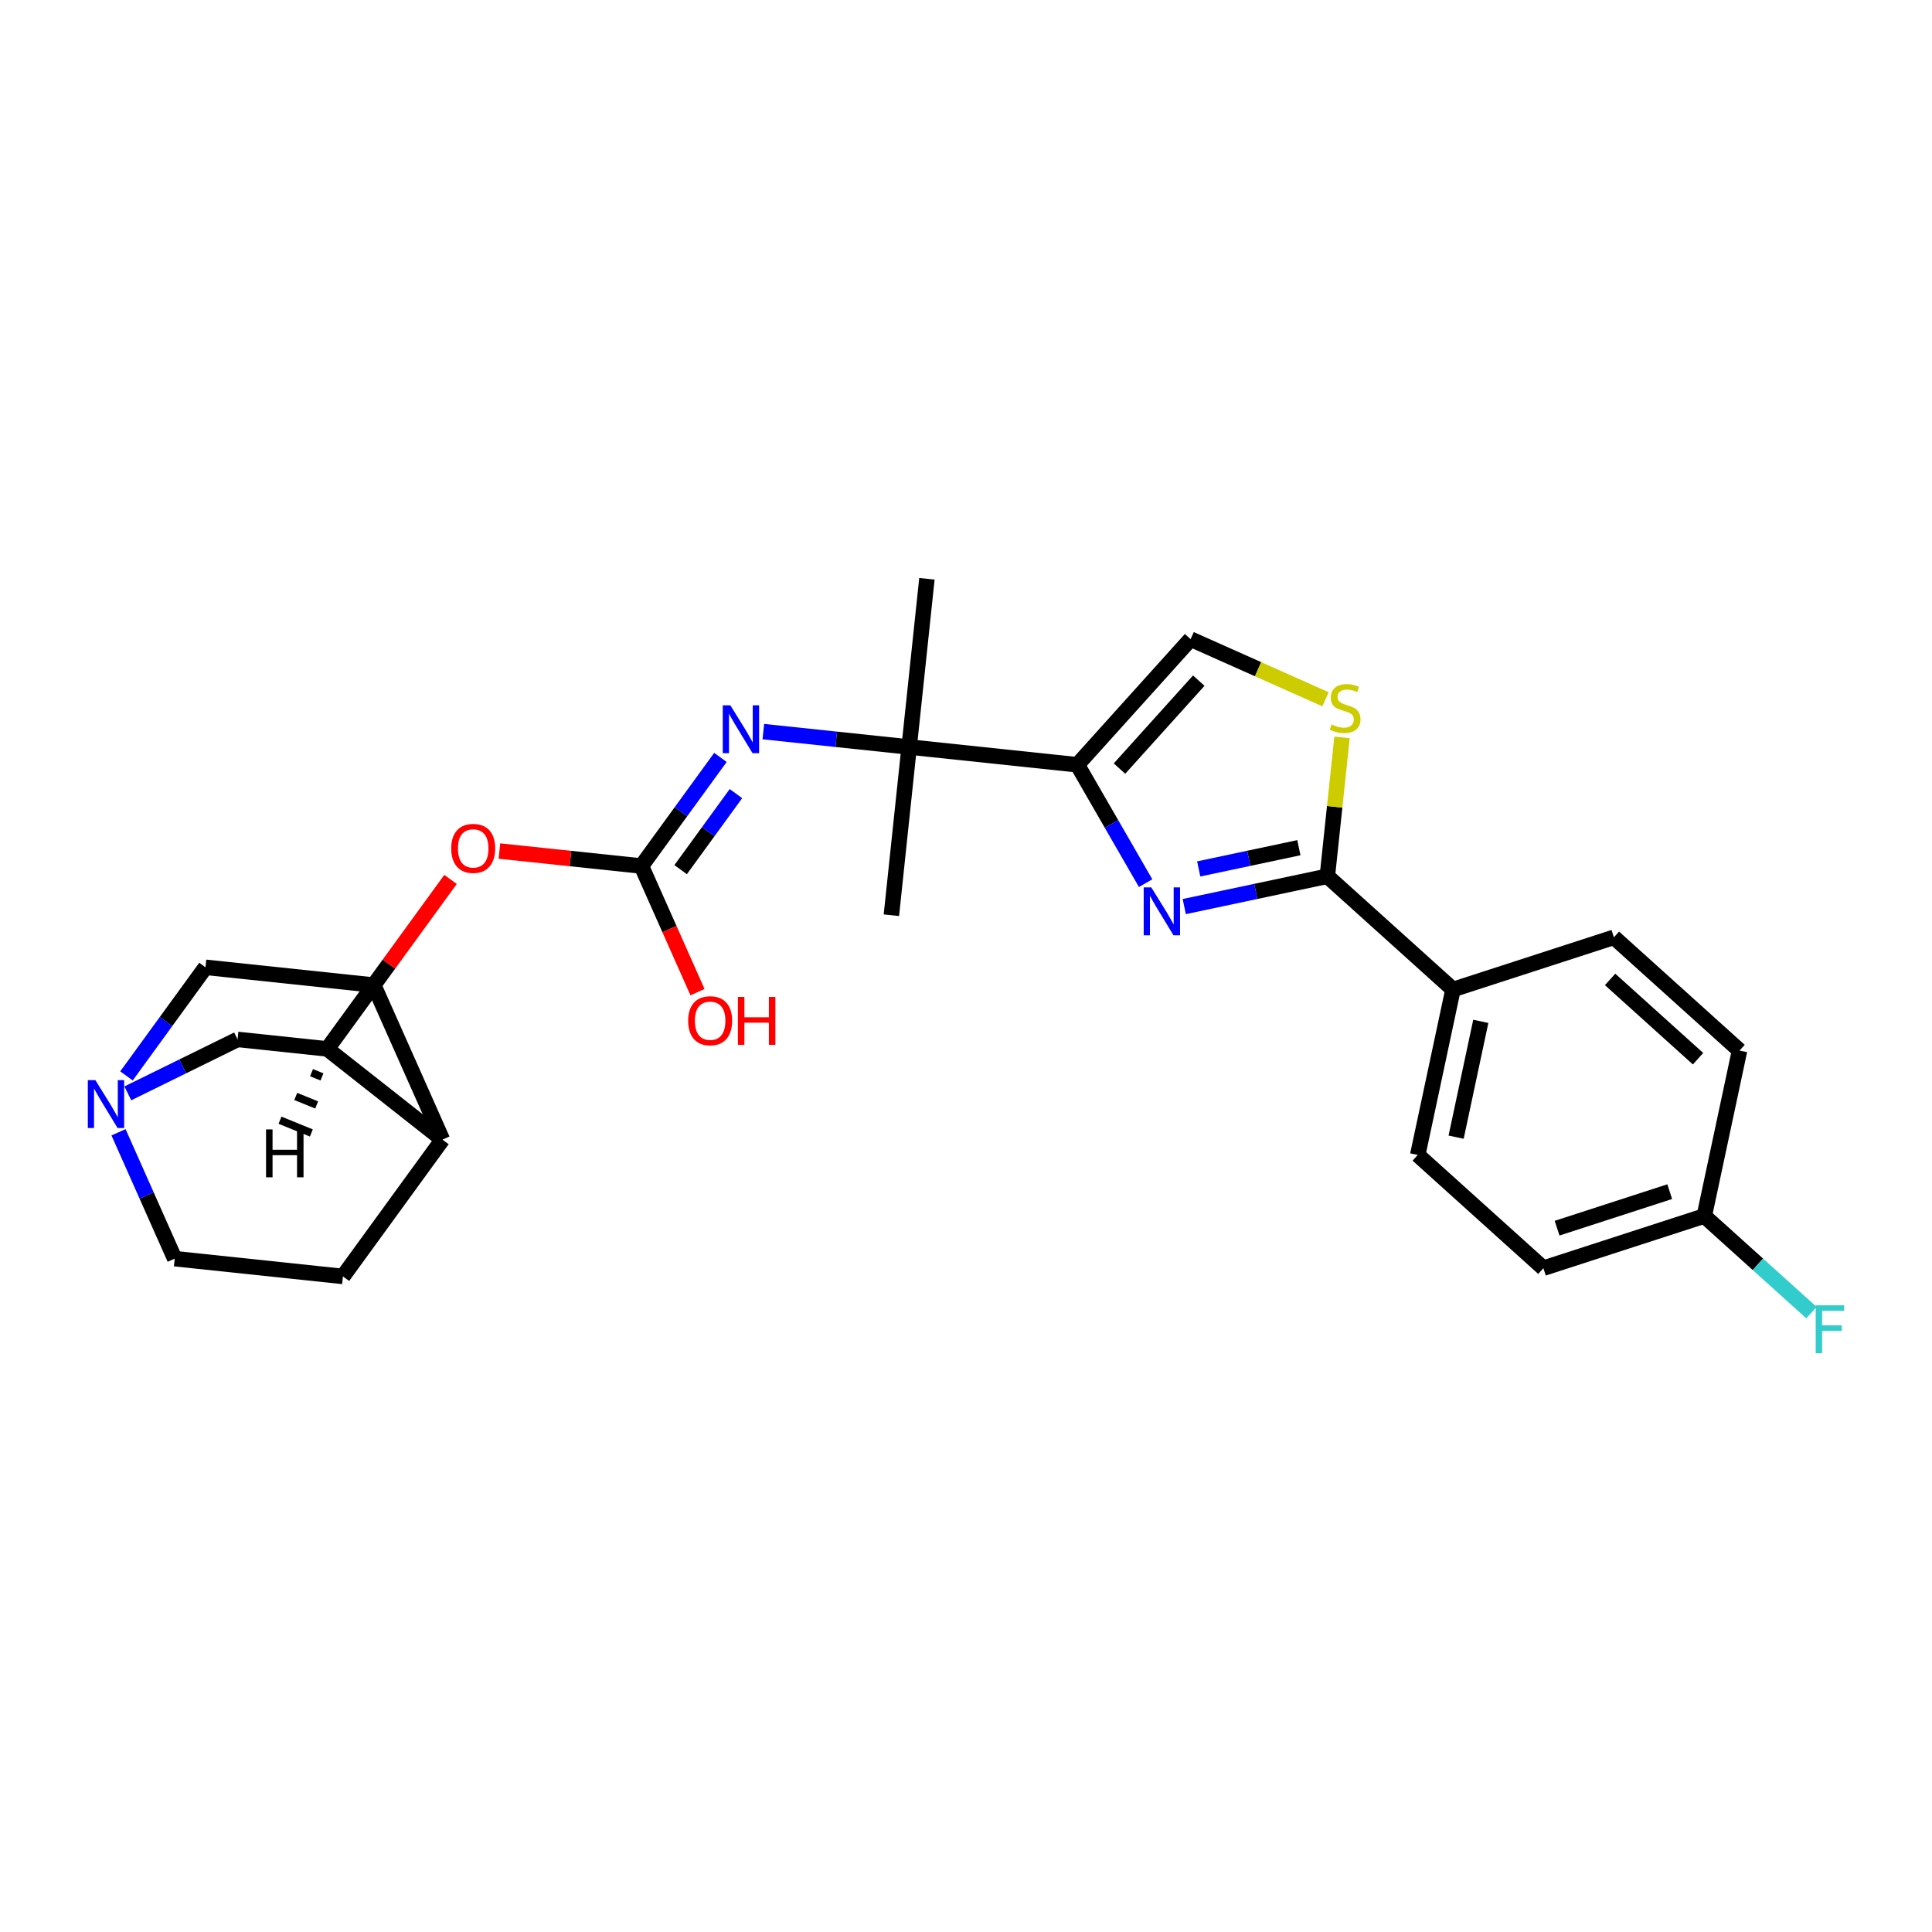 <?xml version='1.0' encoding='iso-8859-1'?>
<svg version='1.1' baseProfile='full'
              xmlns='http://www.w3.org/2000/svg'
                      xmlns:rdkit='http://www.rdkit.org/xml'
                      xmlns:xlink='http://www.w3.org/1999/xlink'
                  xml:space='preserve'
width='250px' height='250px' viewBox='0 0 250 250'>
<!-- END OF HEADER -->
<rect style='opacity:1.0;fill:#FFFFFF;stroke:none' width='250' height='250' x='0' y='0'> </rect>
<path class='bond-0 atom-0 atom-19' d='M 119.943,74.895 L 117.643,96.663' style='fill:none;fill-rule:evenodd;stroke:#000000;stroke-width:2.0px;stroke-linecap:butt;stroke-linejoin:miter;stroke-opacity:1' />
<path class='bond-1 atom-1 atom-19' d='M 115.344,118.431 L 117.643,96.663' style='fill:none;fill-rule:evenodd;stroke:#000000;stroke-width:2.0px;stroke-linecap:butt;stroke-linejoin:miter;stroke-opacity:1' />
<path class='bond-2 atom-2 atom-4' d='M 208.838,121.287 L 225.097,135.942' style='fill:none;fill-rule:evenodd;stroke:#000000;stroke-width:2.0px;stroke-linecap:butt;stroke-linejoin:miter;stroke-opacity:1' />
<path class='bond-2 atom-2 atom-4' d='M 208.346,126.737 L 219.727,136.996' style='fill:none;fill-rule:evenodd;stroke:#000000;stroke-width:2.0px;stroke-linecap:butt;stroke-linejoin:miter;stroke-opacity:1' />
<path class='bond-3 atom-2 atom-13' d='M 208.838,121.287 L 188.017,128.04' style='fill:none;fill-rule:evenodd;stroke:#000000;stroke-width:2.0px;stroke-linecap:butt;stroke-linejoin:miter;stroke-opacity:1' />
<path class='bond-4 atom-3 atom-5' d='M 183.455,149.448 L 199.713,164.103' style='fill:none;fill-rule:evenodd;stroke:#000000;stroke-width:2.0px;stroke-linecap:butt;stroke-linejoin:miter;stroke-opacity:1' />
<path class='bond-5 atom-3 atom-13' d='M 183.455,149.448 L 188.017,128.04' style='fill:none;fill-rule:evenodd;stroke:#000000;stroke-width:2.0px;stroke-linecap:butt;stroke-linejoin:miter;stroke-opacity:1' />
<path class='bond-5 atom-3 atom-13' d='M 188.421,147.149 L 191.614,132.164' style='fill:none;fill-rule:evenodd;stroke:#000000;stroke-width:2.0px;stroke-linecap:butt;stroke-linejoin:miter;stroke-opacity:1' />
<path class='bond-6 atom-4 atom-14' d='M 225.097,135.942 L 220.535,157.35' style='fill:none;fill-rule:evenodd;stroke:#000000;stroke-width:2.0px;stroke-linecap:butt;stroke-linejoin:miter;stroke-opacity:1' />
<path class='bond-7 atom-5 atom-14' d='M 199.713,164.103 L 220.535,157.35' style='fill:none;fill-rule:evenodd;stroke:#000000;stroke-width:2.0px;stroke-linecap:butt;stroke-linejoin:miter;stroke-opacity:1' />
<path class='bond-7 atom-5 atom-14' d='M 201.486,158.926 L 216.061,154.199' style='fill:none;fill-rule:evenodd;stroke:#000000;stroke-width:2.0px;stroke-linecap:butt;stroke-linejoin:miter;stroke-opacity:1' />
<path class='bond-8 atom-6 atom-8' d='M 44.374,165.17 L 22.607,162.87' style='fill:none;fill-rule:evenodd;stroke:#000000;stroke-width:2.0px;stroke-linecap:butt;stroke-linejoin:miter;stroke-opacity:1' />
<path class='bond-9 atom-6 atom-12' d='M 44.374,165.17 L 57.25,147.468' style='fill:none;fill-rule:evenodd;stroke:#000000;stroke-width:2.0px;stroke-linecap:butt;stroke-linejoin:miter;stroke-opacity:1' />
<path class='bond-10 atom-7 atom-9' d='M 48.357,127.467 L 26.59,125.168' style='fill:none;fill-rule:evenodd;stroke:#000000;stroke-width:2.0px;stroke-linecap:butt;stroke-linejoin:miter;stroke-opacity:1' />
<path class='bond-11 atom-7 atom-12' d='M 48.357,127.467 L 57.25,147.468' style='fill:none;fill-rule:evenodd;stroke:#000000;stroke-width:2.0px;stroke-linecap:butt;stroke-linejoin:miter;stroke-opacity:1' />
<path class='bond-12 atom-8 atom-23' d='M 22.607,162.87 L 18.971,154.693' style='fill:none;fill-rule:evenodd;stroke:#000000;stroke-width:2.0px;stroke-linecap:butt;stroke-linejoin:miter;stroke-opacity:1' />
<path class='bond-12 atom-8 atom-23' d='M 18.971,154.693 L 15.336,146.516' style='fill:none;fill-rule:evenodd;stroke:#0000FF;stroke-width:2.0px;stroke-linecap:butt;stroke-linejoin:miter;stroke-opacity:1' />
<path class='bond-13 atom-9 atom-23' d='M 26.59,125.168 L 21.478,132.195' style='fill:none;fill-rule:evenodd;stroke:#000000;stroke-width:2.0px;stroke-linecap:butt;stroke-linejoin:miter;stroke-opacity:1' />
<path class='bond-13 atom-9 atom-23' d='M 21.478,132.195 L 16.367,139.222' style='fill:none;fill-rule:evenodd;stroke:#0000FF;stroke-width:2.0px;stroke-linecap:butt;stroke-linejoin:miter;stroke-opacity:1' />
<path class='bond-14 atom-10 atom-15' d='M 30.74,134.501 L 42.349,135.728' style='fill:none;fill-rule:evenodd;stroke:#000000;stroke-width:2.0px;stroke-linecap:butt;stroke-linejoin:miter;stroke-opacity:1' />
<path class='bond-15 atom-10 atom-23' d='M 30.74,134.501 L 23.64,137.991' style='fill:none;fill-rule:evenodd;stroke:#000000;stroke-width:2.0px;stroke-linecap:butt;stroke-linejoin:miter;stroke-opacity:1' />
<path class='bond-15 atom-10 atom-23' d='M 23.64,137.991 L 16.54,141.481' style='fill:none;fill-rule:evenodd;stroke:#0000FF;stroke-width:2.0px;stroke-linecap:butt;stroke-linejoin:miter;stroke-opacity:1' />
<path class='bond-16 atom-11 atom-16' d='M 154.066,82.704 L 139.411,98.963' style='fill:none;fill-rule:evenodd;stroke:#000000;stroke-width:2.0px;stroke-linecap:butt;stroke-linejoin:miter;stroke-opacity:1' />
<path class='bond-16 atom-11 atom-16' d='M 155.12,88.074 L 144.861,99.455' style='fill:none;fill-rule:evenodd;stroke:#000000;stroke-width:2.0px;stroke-linecap:butt;stroke-linejoin:miter;stroke-opacity:1' />
<path class='bond-17 atom-11 atom-26' d='M 154.066,82.704 L 162.795,86.595' style='fill:none;fill-rule:evenodd;stroke:#000000;stroke-width:2.0px;stroke-linecap:butt;stroke-linejoin:miter;stroke-opacity:1' />
<path class='bond-17 atom-11 atom-26' d='M 162.795,86.595 L 171.523,90.487' style='fill:none;fill-rule:evenodd;stroke:#CCCC00;stroke-width:2.0px;stroke-linecap:butt;stroke-linejoin:miter;stroke-opacity:1' />
<path class='bond-18 atom-12 atom-15' d='M 57.25,147.468 L 42.349,135.728' style='fill:none;fill-rule:evenodd;stroke:#000000;stroke-width:2.0px;stroke-linecap:butt;stroke-linejoin:miter;stroke-opacity:1' />
<path class='bond-19 atom-13 atom-17' d='M 188.017,128.04 L 171.758,113.385' style='fill:none;fill-rule:evenodd;stroke:#000000;stroke-width:2.0px;stroke-linecap:butt;stroke-linejoin:miter;stroke-opacity:1' />
<path class='bond-20 atom-14 atom-20' d='M 220.535,157.35 L 227.469,163.6' style='fill:none;fill-rule:evenodd;stroke:#000000;stroke-width:2.0px;stroke-linecap:butt;stroke-linejoin:miter;stroke-opacity:1' />
<path class='bond-20 atom-14 atom-20' d='M 227.469,163.6 L 234.403,169.851' style='fill:none;fill-rule:evenodd;stroke:#33CCCC;stroke-width:2.0px;stroke-linecap:butt;stroke-linejoin:miter;stroke-opacity:1' />
<path class='bond-21 atom-15 atom-25' d='M 42.349,135.728 L 50.324,124.763' style='fill:none;fill-rule:evenodd;stroke:#000000;stroke-width:2.0px;stroke-linecap:butt;stroke-linejoin:miter;stroke-opacity:1' />
<path class='bond-21 atom-15 atom-25' d='M 50.324,124.763 L 58.299,113.799' style='fill:none;fill-rule:evenodd;stroke:#FF0000;stroke-width:2.0px;stroke-linecap:butt;stroke-linejoin:miter;stroke-opacity:1' />
<path class='bond-30 atom-15 atom-27' d='M 40.31,138.804 L 41.662,139.354' style='fill:none;fill-rule:evenodd;stroke:#000000;stroke-width:1.0px;stroke-linecap:butt;stroke-linejoin:miter;stroke-opacity:1' />
<path class='bond-30 atom-15 atom-27' d='M 38.271,141.88 L 40.975,142.98' style='fill:none;fill-rule:evenodd;stroke:#000000;stroke-width:1.0px;stroke-linecap:butt;stroke-linejoin:miter;stroke-opacity:1' />
<path class='bond-30 atom-15 atom-27' d='M 36.233,144.956 L 40.288,146.605' style='fill:none;fill-rule:evenodd;stroke:#000000;stroke-width:1.0px;stroke-linecap:butt;stroke-linejoin:miter;stroke-opacity:1' />
<path class='bond-22 atom-16 atom-19' d='M 139.411,98.963 L 117.643,96.663' style='fill:none;fill-rule:evenodd;stroke:#000000;stroke-width:2.0px;stroke-linecap:butt;stroke-linejoin:miter;stroke-opacity:1' />
<path class='bond-23 atom-16 atom-21' d='M 139.411,98.963 L 143.827,106.62' style='fill:none;fill-rule:evenodd;stroke:#000000;stroke-width:2.0px;stroke-linecap:butt;stroke-linejoin:miter;stroke-opacity:1' />
<path class='bond-23 atom-16 atom-21' d='M 143.827,106.62 L 148.243,114.278' style='fill:none;fill-rule:evenodd;stroke:#0000FF;stroke-width:2.0px;stroke-linecap:butt;stroke-linejoin:miter;stroke-opacity:1' />
<path class='bond-24 atom-17 atom-21' d='M 171.758,113.385 L 162.501,115.348' style='fill:none;fill-rule:evenodd;stroke:#000000;stroke-width:2.0px;stroke-linecap:butt;stroke-linejoin:miter;stroke-opacity:1' />
<path class='bond-24 atom-17 atom-21' d='M 162.501,115.348 L 153.243,117.31' style='fill:none;fill-rule:evenodd;stroke:#0000FF;stroke-width:2.0px;stroke-linecap:butt;stroke-linejoin:miter;stroke-opacity:1' />
<path class='bond-24 atom-17 atom-21' d='M 168.073,109.691 L 161.593,111.065' style='fill:none;fill-rule:evenodd;stroke:#000000;stroke-width:2.0px;stroke-linecap:butt;stroke-linejoin:miter;stroke-opacity:1' />
<path class='bond-24 atom-17 atom-21' d='M 161.593,111.065 L 155.113,112.439' style='fill:none;fill-rule:evenodd;stroke:#0000FF;stroke-width:2.0px;stroke-linecap:butt;stroke-linejoin:miter;stroke-opacity:1' />
<path class='bond-25 atom-17 atom-26' d='M 171.758,113.385 L 172.707,104.403' style='fill:none;fill-rule:evenodd;stroke:#000000;stroke-width:2.0px;stroke-linecap:butt;stroke-linejoin:miter;stroke-opacity:1' />
<path class='bond-25 atom-17 atom-26' d='M 172.707,104.403 L 173.656,95.422' style='fill:none;fill-rule:evenodd;stroke:#CCCC00;stroke-width:2.0px;stroke-linecap:butt;stroke-linejoin:miter;stroke-opacity:1' />
<path class='bond-26 atom-18 atom-22' d='M 83,112.065 L 88.112,105.038' style='fill:none;fill-rule:evenodd;stroke:#000000;stroke-width:2.0px;stroke-linecap:butt;stroke-linejoin:miter;stroke-opacity:1' />
<path class='bond-26 atom-18 atom-22' d='M 88.112,105.038 L 93.223,98.01' style='fill:none;fill-rule:evenodd;stroke:#0000FF;stroke-width:2.0px;stroke-linecap:butt;stroke-linejoin:miter;stroke-opacity:1' />
<path class='bond-26 atom-18 atom-22' d='M 88.074,112.532 L 91.652,107.613' style='fill:none;fill-rule:evenodd;stroke:#000000;stroke-width:2.0px;stroke-linecap:butt;stroke-linejoin:miter;stroke-opacity:1' />
<path class='bond-26 atom-18 atom-22' d='M 91.652,107.613 L 95.23,102.693' style='fill:none;fill-rule:evenodd;stroke:#0000FF;stroke-width:2.0px;stroke-linecap:butt;stroke-linejoin:miter;stroke-opacity:1' />
<path class='bond-27 atom-18 atom-24' d='M 83,112.065 L 86.628,120.225' style='fill:none;fill-rule:evenodd;stroke:#000000;stroke-width:2.0px;stroke-linecap:butt;stroke-linejoin:miter;stroke-opacity:1' />
<path class='bond-27 atom-18 atom-24' d='M 86.628,120.225 L 90.256,128.384' style='fill:none;fill-rule:evenodd;stroke:#FF0000;stroke-width:2.0px;stroke-linecap:butt;stroke-linejoin:miter;stroke-opacity:1' />
<path class='bond-28 atom-18 atom-25' d='M 83,112.065 L 73.813,111.094' style='fill:none;fill-rule:evenodd;stroke:#000000;stroke-width:2.0px;stroke-linecap:butt;stroke-linejoin:miter;stroke-opacity:1' />
<path class='bond-28 atom-18 atom-25' d='M 73.813,111.094 L 64.626,110.124' style='fill:none;fill-rule:evenodd;stroke:#FF0000;stroke-width:2.0px;stroke-linecap:butt;stroke-linejoin:miter;stroke-opacity:1' />
<path class='bond-29 atom-19 atom-22' d='M 117.643,96.663 L 108.209,95.666' style='fill:none;fill-rule:evenodd;stroke:#000000;stroke-width:2.0px;stroke-linecap:butt;stroke-linejoin:miter;stroke-opacity:1' />
<path class='bond-29 atom-19 atom-22' d='M 108.209,95.666 L 98.774,94.67' style='fill:none;fill-rule:evenodd;stroke:#0000FF;stroke-width:2.0px;stroke-linecap:butt;stroke-linejoin:miter;stroke-opacity:1' />
<path  class='atom-20' d='M 234.95 168.906
L 238.636 168.906
L 238.636 169.615
L 235.782 169.615
L 235.782 171.497
L 238.321 171.497
L 238.321 172.215
L 235.782 172.215
L 235.782 175.105
L 234.95 175.105
L 234.95 168.906
' fill='#33CCCC'/>
<path  class='atom-21' d='M 148.975 114.825
L 151.006 118.108
Q 151.208 118.432, 151.532 119.019
Q 151.856 119.606, 151.873 119.641
L 151.873 114.825
L 152.696 114.825
L 152.696 121.024
L 151.847 121.024
L 149.667 117.434
Q 149.413 117.014, 149.141 116.532
Q 148.879 116.051, 148.8 115.902
L 148.8 121.024
L 147.994 121.024
L 147.994 114.825
L 148.975 114.825
' fill='#0000FF'/>
<path  class='atom-22' d='M 94.505 91.264
L 96.537 94.547
Q 96.738 94.871, 97.062 95.458
Q 97.386 96.044, 97.403 96.079
L 97.403 91.264
L 98.227 91.264
L 98.227 97.463
L 97.377 97.463
L 95.197 93.873
Q 94.943 93.453, 94.672 92.971
Q 94.409 92.49, 94.33 92.341
L 94.33 97.463
L 93.525 97.463
L 93.525 91.264
L 94.505 91.264
' fill='#0000FF'/>
<path  class='atom-23' d='M 12.344 139.77
L 14.376 143.053
Q 14.577 143.377, 14.901 143.964
Q 15.225 144.55, 15.242 144.585
L 15.242 139.77
L 16.065 139.77
L 16.065 145.969
L 15.216 145.969
L 13.036 142.379
Q 12.782 141.959, 12.511 141.477
Q 12.248 140.995, 12.169 140.847
L 12.169 145.969
L 11.364 145.969
L 11.364 139.77
L 12.344 139.77
' fill='#0000FF'/>
<path  class='atom-24' d='M 89.047 132.084
Q 89.047 130.595, 89.783 129.763
Q 90.518 128.932, 91.893 128.932
Q 93.267 128.932, 94.003 129.763
Q 94.738 130.595, 94.738 132.084
Q 94.738 133.59, 93.994 134.448
Q 93.25 135.297, 91.893 135.297
Q 90.527 135.297, 89.783 134.448
Q 89.047 133.598, 89.047 132.084
M 91.893 134.596
Q 92.838 134.596, 93.346 133.966
Q 93.863 133.327, 93.863 132.084
Q 93.863 130.867, 93.346 130.254
Q 92.838 129.632, 91.893 129.632
Q 90.947 129.632, 90.431 130.245
Q 89.923 130.858, 89.923 132.084
Q 89.923 133.336, 90.431 133.966
Q 90.947 134.596, 91.893 134.596
' fill='#FF0000'/>
<path  class='atom-24' d='M 95.483 129.002
L 96.323 129.002
L 96.323 131.637
L 99.493 131.637
L 99.493 129.002
L 100.333 129.002
L 100.333 135.201
L 99.493 135.201
L 99.493 132.338
L 96.323 132.338
L 96.323 135.201
L 95.483 135.201
L 95.483 129.002
' fill='#FF0000'/>
<path  class='atom-25' d='M 58.387 109.783
Q 58.387 108.295, 59.123 107.463
Q 59.858 106.631, 61.233 106.631
Q 62.607 106.631, 63.343 107.463
Q 64.078 108.295, 64.078 109.783
Q 64.078 111.289, 63.334 112.147
Q 62.59 112.996, 61.233 112.996
Q 59.867 112.996, 59.123 112.147
Q 58.387 111.298, 58.387 109.783
M 61.233 112.296
Q 62.178 112.296, 62.686 111.665
Q 63.203 111.026, 63.203 109.783
Q 63.203 108.566, 62.686 107.953
Q 62.178 107.331, 61.233 107.331
Q 60.287 107.331, 59.771 107.944
Q 59.263 108.557, 59.263 109.783
Q 59.263 111.035, 59.771 111.665
Q 60.287 112.296, 61.233 112.296
' fill='#FF0000'/>
<path  class='atom-26' d='M 172.307 93.745
Q 172.377 93.771, 172.666 93.894
Q 172.955 94.016, 173.27 94.095
Q 173.594 94.165, 173.909 94.165
Q 174.496 94.165, 174.837 93.885
Q 175.178 93.596, 175.178 93.097
Q 175.178 92.755, 175.003 92.545
Q 174.837 92.335, 174.574 92.221
Q 174.312 92.108, 173.874 91.976
Q 173.322 91.81, 172.99 91.652
Q 172.666 91.495, 172.429 91.162
Q 172.202 90.829, 172.202 90.269
Q 172.202 89.49, 172.727 89.008
Q 173.261 88.527, 174.312 88.527
Q 175.03 88.527, 175.844 88.868
L 175.642 89.542
Q 174.898 89.236, 174.338 89.236
Q 173.734 89.236, 173.401 89.49
Q 173.068 89.735, 173.077 90.164
Q 173.077 90.497, 173.243 90.698
Q 173.419 90.899, 173.664 91.013
Q 173.918 91.127, 174.338 91.258
Q 174.898 91.433, 175.231 91.609
Q 175.564 91.784, 175.8 92.143
Q 176.045 92.493, 176.045 93.097
Q 176.045 93.955, 175.467 94.419
Q 174.898 94.874, 173.944 94.874
Q 173.392 94.874, 172.972 94.752
Q 172.561 94.638, 172.07 94.437
L 172.307 93.745
' fill='#CCCC00'/>
<path  class='atom-27' d='M 34.426 146.146
L 35.267 146.146
L 35.267 148.781
L 38.436 148.781
L 38.436 146.146
L 39.276 146.146
L 39.276 152.345
L 38.436 152.345
L 38.436 149.481
L 35.267 149.481
L 35.267 152.345
L 34.426 152.345
L 34.426 146.146
' fill='#000000'/>
</svg>
